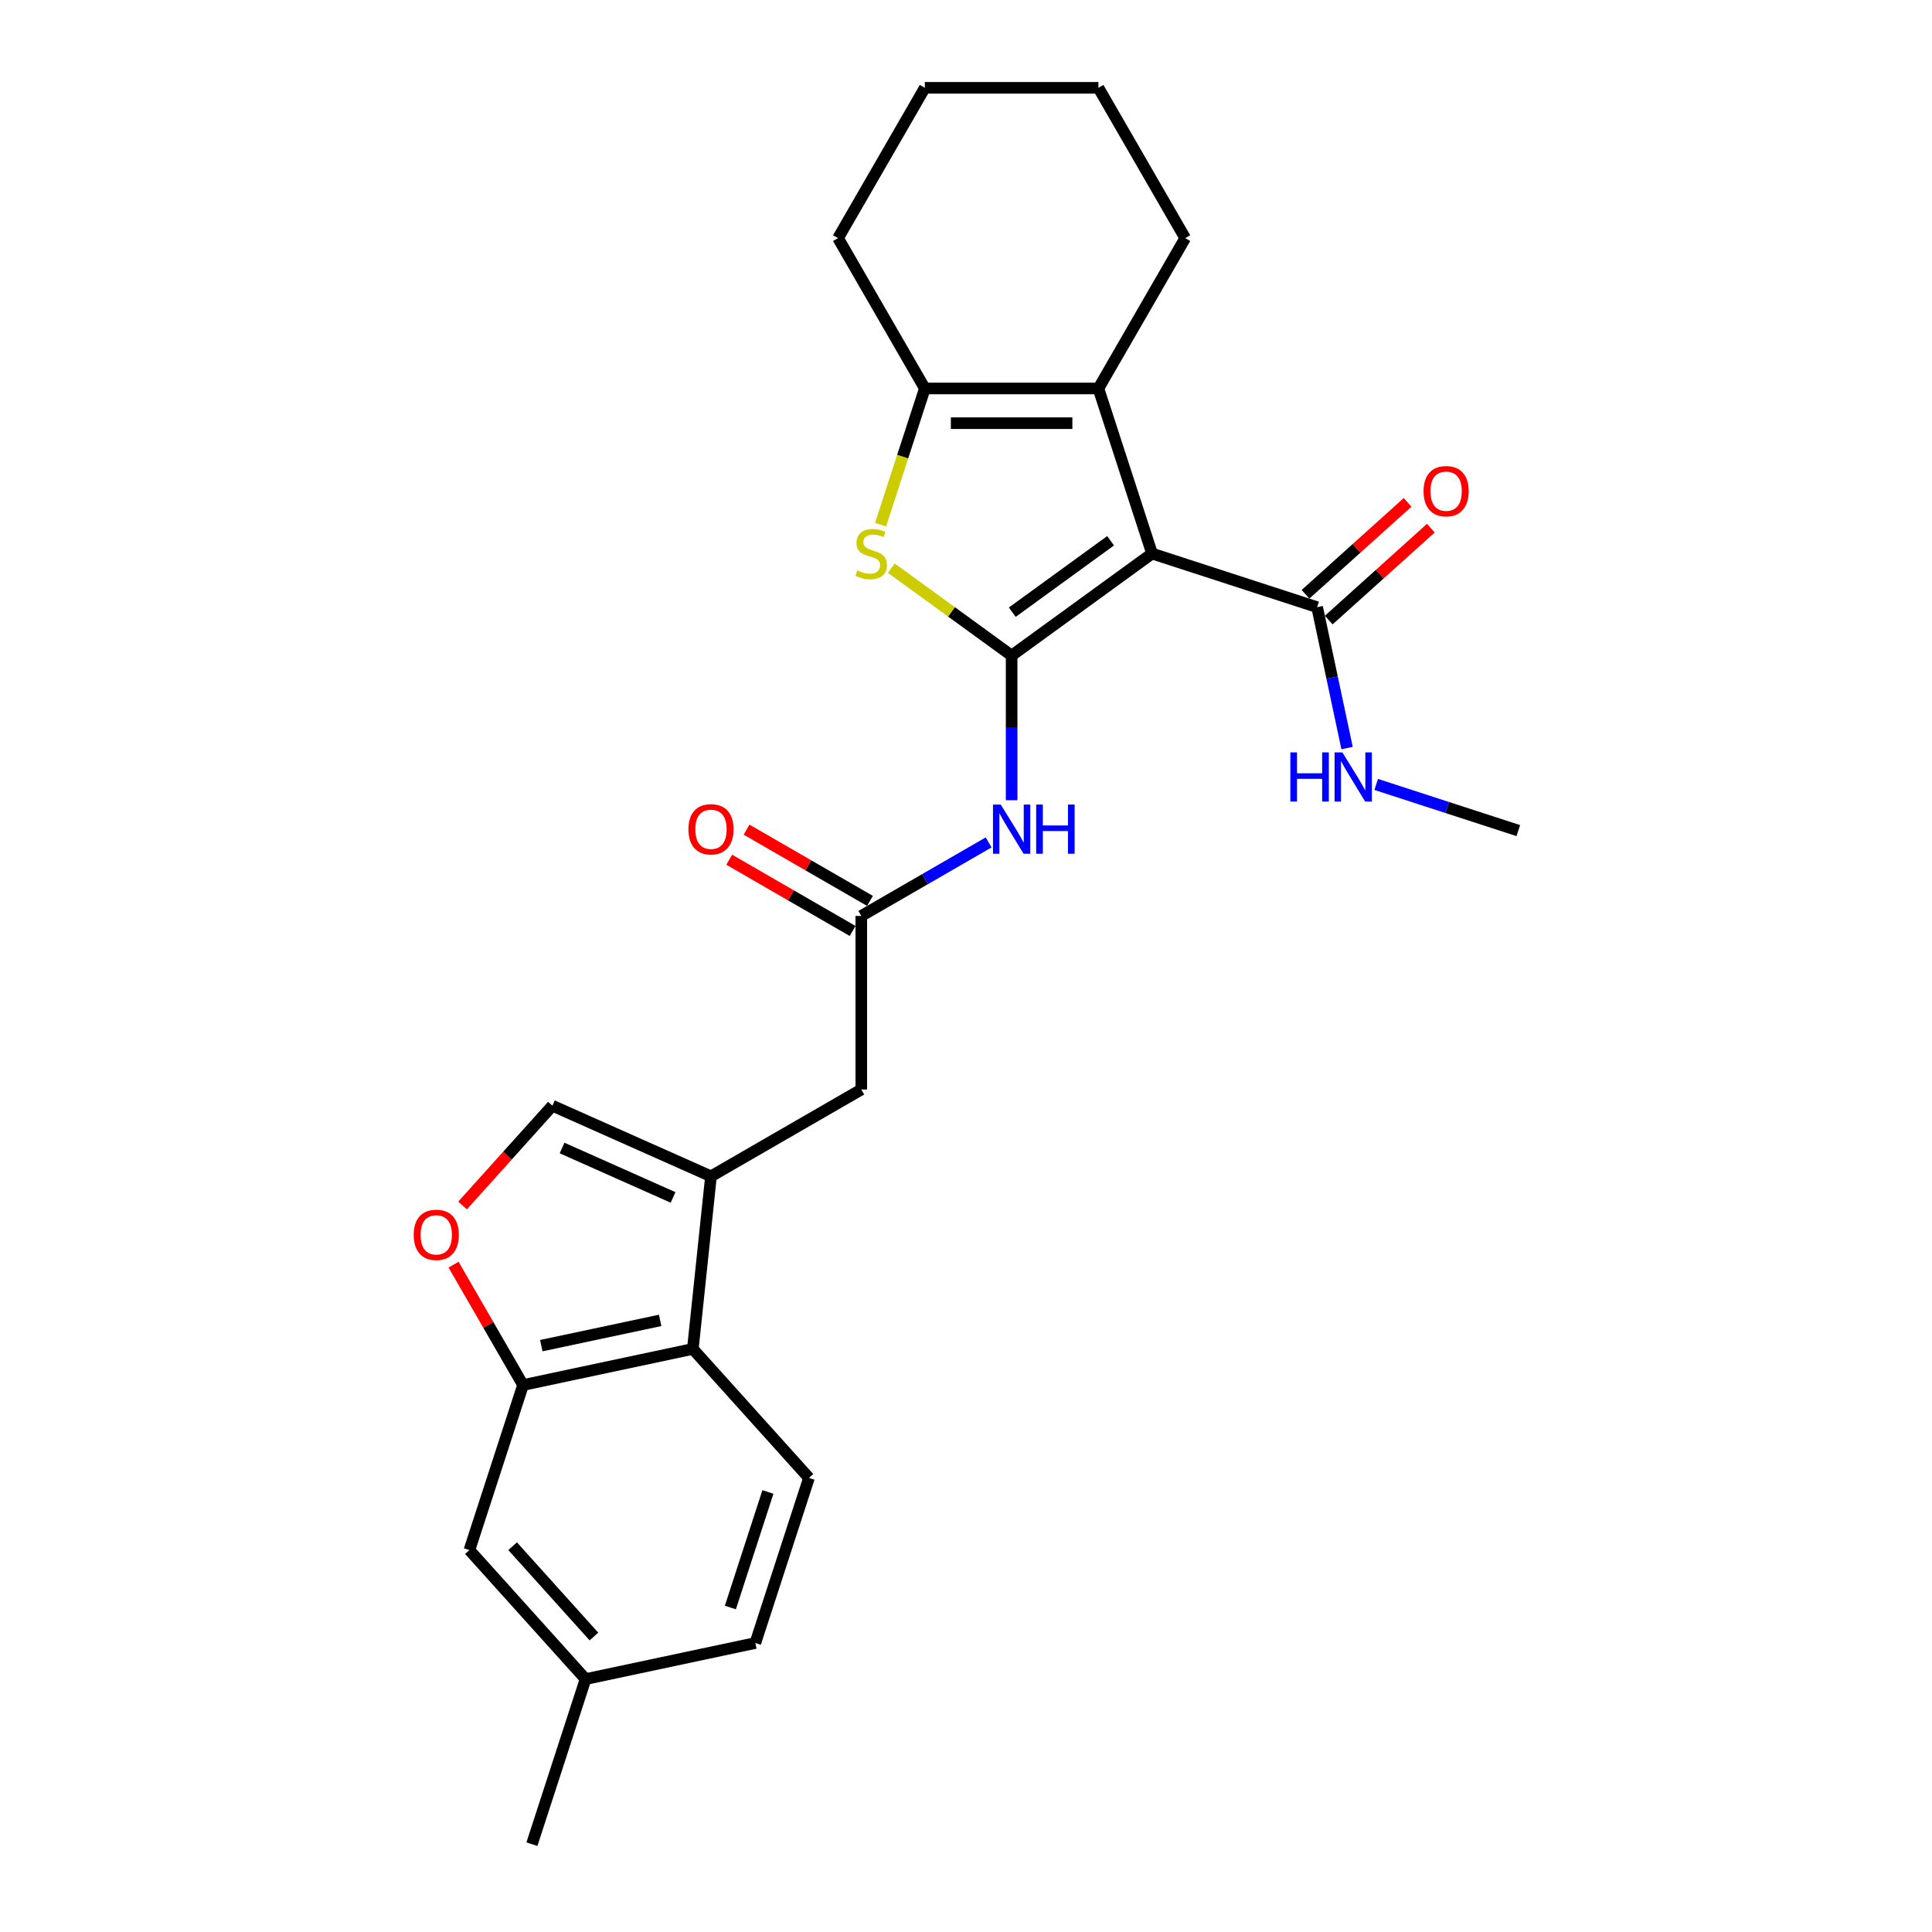 <?xml version='1.0' encoding='iso-8859-1'?>
<svg version='1.1' baseProfile='full'
              xmlns='http://www.w3.org/2000/svg'
                      xmlns:rdkit='http://www.rdkit.org/xml'
                      xmlns:xlink='http://www.w3.org/1999/xlink'
                  xml:space='preserve'
width='1000px' height='1000px' viewBox='0 0 1000 1000'>
<!-- END OF HEADER -->
<rect style='opacity:1.0;fill:#FFFFFF;stroke:none' width='1000' height='1000' x='0' y='0'> </rect>
<path class='bond-0' d='M 523.615,339.324 L 596.3,286.515' style='fill:none;fill-rule:evenodd;stroke:#000000;stroke-width:6px;stroke-linecap:butt;stroke-linejoin:miter;stroke-opacity:1' />
<path class='bond-0' d='M 523.956,316.865 L 574.835,279.899' style='fill:none;fill-rule:evenodd;stroke:#000000;stroke-width:6px;stroke-linecap:butt;stroke-linejoin:miter;stroke-opacity:1' />
<path class='bond-1' d='M 523.615,339.324 L 492.474,316.699' style='fill:none;fill-rule:evenodd;stroke:#000000;stroke-width:6px;stroke-linecap:butt;stroke-linejoin:miter;stroke-opacity:1' />
<path class='bond-1' d='M 492.474,316.699 L 461.334,294.074' style='fill:none;fill-rule:evenodd;stroke:#CCCC00;stroke-width:6px;stroke-linecap:butt;stroke-linejoin:miter;stroke-opacity:1' />
<path class='bond-5' d='M 523.615,339.324 L 523.615,376.761' style='fill:none;fill-rule:evenodd;stroke:#000000;stroke-width:6px;stroke-linecap:butt;stroke-linejoin:miter;stroke-opacity:1' />
<path class='bond-5' d='M 523.615,376.761 L 523.615,414.199' style='fill:none;fill-rule:evenodd;stroke:#0000FF;stroke-width:6px;stroke-linecap:butt;stroke-linejoin:miter;stroke-opacity:1' />
<path class='bond-2' d='M 596.3,286.515 L 568.537,201.068' style='fill:none;fill-rule:evenodd;stroke:#000000;stroke-width:6px;stroke-linecap:butt;stroke-linejoin:miter;stroke-opacity:1' />
<path class='bond-6' d='M 596.3,286.515 L 681.746,314.278' style='fill:none;fill-rule:evenodd;stroke:#000000;stroke-width:6px;stroke-linecap:butt;stroke-linejoin:miter;stroke-opacity:1' />
<path class='bond-3' d='M 455.781,271.583 L 467.237,236.326' style='fill:none;fill-rule:evenodd;stroke:#CCCC00;stroke-width:6px;stroke-linecap:butt;stroke-linejoin:miter;stroke-opacity:1' />
<path class='bond-3' d='M 467.237,236.326 L 478.693,201.068' style='fill:none;fill-rule:evenodd;stroke:#000000;stroke-width:6px;stroke-linecap:butt;stroke-linejoin:miter;stroke-opacity:1' />
<path class='bond-20' d='M 568.537,201.068 L 613.458,123.261' style='fill:none;fill-rule:evenodd;stroke:#000000;stroke-width:6px;stroke-linecap:butt;stroke-linejoin:miter;stroke-opacity:1' />
<path class='bond-26' d='M 568.537,201.068 L 478.693,201.068' style='fill:none;fill-rule:evenodd;stroke:#000000;stroke-width:6px;stroke-linecap:butt;stroke-linejoin:miter;stroke-opacity:1' />
<path class='bond-26' d='M 555.06,219.037 L 492.169,219.037' style='fill:none;fill-rule:evenodd;stroke:#000000;stroke-width:6px;stroke-linecap:butt;stroke-linejoin:miter;stroke-opacity:1' />
<path class='bond-21' d='M 478.693,201.068 L 433.771,123.261' style='fill:none;fill-rule:evenodd;stroke:#000000;stroke-width:6px;stroke-linecap:butt;stroke-linejoin:miter;stroke-opacity:1' />
<path class='bond-4' d='M 368.001,608.855 L 445.808,563.933' style='fill:none;fill-rule:evenodd;stroke:#000000;stroke-width:6px;stroke-linecap:butt;stroke-linejoin:miter;stroke-opacity:1' />
<path class='bond-7' d='M 368.001,608.855 L 358.61,698.206' style='fill:none;fill-rule:evenodd;stroke:#000000;stroke-width:6px;stroke-linecap:butt;stroke-linejoin:miter;stroke-opacity:1' />
<path class='bond-10' d='M 368.001,608.855 L 285.925,572.312' style='fill:none;fill-rule:evenodd;stroke:#000000;stroke-width:6px;stroke-linecap:butt;stroke-linejoin:miter;stroke-opacity:1' />
<path class='bond-10' d='M 348.381,619.789 L 290.928,594.209' style='fill:none;fill-rule:evenodd;stroke:#000000;stroke-width:6px;stroke-linecap:butt;stroke-linejoin:miter;stroke-opacity:1' />
<path class='bond-11' d='M 511.719,436.035 L 478.764,455.062' style='fill:none;fill-rule:evenodd;stroke:#0000FF;stroke-width:6px;stroke-linecap:butt;stroke-linejoin:miter;stroke-opacity:1' />
<path class='bond-11' d='M 478.764,455.062 L 445.808,474.089' style='fill:none;fill-rule:evenodd;stroke:#000000;stroke-width:6px;stroke-linecap:butt;stroke-linejoin:miter;stroke-opacity:1' />
<path class='bond-15' d='M 687.758,320.955 L 714.179,297.166' style='fill:none;fill-rule:evenodd;stroke:#000000;stroke-width:6px;stroke-linecap:butt;stroke-linejoin:miter;stroke-opacity:1' />
<path class='bond-15' d='M 714.179,297.166 L 740.599,273.376' style='fill:none;fill-rule:evenodd;stroke:#FF0000;stroke-width:6px;stroke-linecap:butt;stroke-linejoin:miter;stroke-opacity:1' />
<path class='bond-15' d='M 675.735,307.601 L 702.155,283.812' style='fill:none;fill-rule:evenodd;stroke:#000000;stroke-width:6px;stroke-linecap:butt;stroke-linejoin:miter;stroke-opacity:1' />
<path class='bond-15' d='M 702.155,283.812 L 728.576,260.023' style='fill:none;fill-rule:evenodd;stroke:#FF0000;stroke-width:6px;stroke-linecap:butt;stroke-linejoin:miter;stroke-opacity:1' />
<path class='bond-17' d='M 681.746,314.278 L 689.495,350.734' style='fill:none;fill-rule:evenodd;stroke:#000000;stroke-width:6px;stroke-linecap:butt;stroke-linejoin:miter;stroke-opacity:1' />
<path class='bond-17' d='M 689.495,350.734 L 697.244,387.19' style='fill:none;fill-rule:evenodd;stroke:#0000FF;stroke-width:6px;stroke-linecap:butt;stroke-linejoin:miter;stroke-opacity:1' />
<path class='bond-8' d='M 358.61,698.206 L 270.729,716.886' style='fill:none;fill-rule:evenodd;stroke:#000000;stroke-width:6px;stroke-linecap:butt;stroke-linejoin:miter;stroke-opacity:1' />
<path class='bond-8' d='M 341.692,683.432 L 280.175,696.508' style='fill:none;fill-rule:evenodd;stroke:#000000;stroke-width:6px;stroke-linecap:butt;stroke-linejoin:miter;stroke-opacity:1' />
<path class='bond-13' d='M 358.61,698.206 L 418.727,764.973' style='fill:none;fill-rule:evenodd;stroke:#000000;stroke-width:6px;stroke-linecap:butt;stroke-linejoin:miter;stroke-opacity:1' />
<path class='bond-14' d='M 270.729,716.886 L 242.966,802.332' style='fill:none;fill-rule:evenodd;stroke:#000000;stroke-width:6px;stroke-linecap:butt;stroke-linejoin:miter;stroke-opacity:1' />
<path class='bond-28' d='M 270.729,716.886 L 252.745,685.736' style='fill:none;fill-rule:evenodd;stroke:#000000;stroke-width:6px;stroke-linecap:butt;stroke-linejoin:miter;stroke-opacity:1' />
<path class='bond-28' d='M 252.745,685.736 L 234.76,654.586' style='fill:none;fill-rule:evenodd;stroke:#FF0000;stroke-width:6px;stroke-linecap:butt;stroke-linejoin:miter;stroke-opacity:1' />
<path class='bond-9' d='M 239.414,623.967 L 262.669,598.14' style='fill:none;fill-rule:evenodd;stroke:#FF0000;stroke-width:6px;stroke-linecap:butt;stroke-linejoin:miter;stroke-opacity:1' />
<path class='bond-9' d='M 262.669,598.14 L 285.925,572.312' style='fill:none;fill-rule:evenodd;stroke:#000000;stroke-width:6px;stroke-linecap:butt;stroke-linejoin:miter;stroke-opacity:1' />
<path class='bond-12' d='M 445.808,474.089 L 445.808,563.933' style='fill:none;fill-rule:evenodd;stroke:#000000;stroke-width:6px;stroke-linecap:butt;stroke-linejoin:miter;stroke-opacity:1' />
<path class='bond-16' d='M 450.3,466.308 L 418.359,447.868' style='fill:none;fill-rule:evenodd;stroke:#000000;stroke-width:6px;stroke-linecap:butt;stroke-linejoin:miter;stroke-opacity:1' />
<path class='bond-16' d='M 418.359,447.868 L 386.419,429.427' style='fill:none;fill-rule:evenodd;stroke:#FF0000;stroke-width:6px;stroke-linecap:butt;stroke-linejoin:miter;stroke-opacity:1' />
<path class='bond-16' d='M 441.316,481.87 L 409.375,463.429' style='fill:none;fill-rule:evenodd;stroke:#000000;stroke-width:6px;stroke-linecap:butt;stroke-linejoin:miter;stroke-opacity:1' />
<path class='bond-16' d='M 409.375,463.429 L 377.435,444.988' style='fill:none;fill-rule:evenodd;stroke:#FF0000;stroke-width:6px;stroke-linecap:butt;stroke-linejoin:miter;stroke-opacity:1' />
<path class='bond-18' d='M 418.727,764.973 L 390.964,850.419' style='fill:none;fill-rule:evenodd;stroke:#000000;stroke-width:6px;stroke-linecap:butt;stroke-linejoin:miter;stroke-opacity:1' />
<path class='bond-18' d='M 397.473,772.237 L 378.039,832.05' style='fill:none;fill-rule:evenodd;stroke:#000000;stroke-width:6px;stroke-linecap:butt;stroke-linejoin:miter;stroke-opacity:1' />
<path class='bond-29' d='M 242.966,802.332 L 303.083,869.099' style='fill:none;fill-rule:evenodd;stroke:#000000;stroke-width:6px;stroke-linecap:butt;stroke-linejoin:miter;stroke-opacity:1' />
<path class='bond-29' d='M 265.337,800.324 L 307.419,847.061' style='fill:none;fill-rule:evenodd;stroke:#000000;stroke-width:6px;stroke-linecap:butt;stroke-linejoin:miter;stroke-opacity:1' />
<path class='bond-22' d='M 712.321,406.023 L 749.097,417.973' style='fill:none;fill-rule:evenodd;stroke:#0000FF;stroke-width:6px;stroke-linecap:butt;stroke-linejoin:miter;stroke-opacity:1' />
<path class='bond-22' d='M 749.097,417.973 L 785.872,429.922' style='fill:none;fill-rule:evenodd;stroke:#000000;stroke-width:6px;stroke-linecap:butt;stroke-linejoin:miter;stroke-opacity:1' />
<path class='bond-19' d='M 390.964,850.419 L 303.083,869.099' style='fill:none;fill-rule:evenodd;stroke:#000000;stroke-width:6px;stroke-linecap:butt;stroke-linejoin:miter;stroke-opacity:1' />
<path class='bond-23' d='M 303.083,869.099 L 275.32,954.545' style='fill:none;fill-rule:evenodd;stroke:#000000;stroke-width:6px;stroke-linecap:butt;stroke-linejoin:miter;stroke-opacity:1' />
<path class='bond-24' d='M 613.458,123.261 L 568.537,45.455' style='fill:none;fill-rule:evenodd;stroke:#000000;stroke-width:6px;stroke-linecap:butt;stroke-linejoin:miter;stroke-opacity:1' />
<path class='bond-25' d='M 433.771,123.261 L 478.693,45.455' style='fill:none;fill-rule:evenodd;stroke:#000000;stroke-width:6px;stroke-linecap:butt;stroke-linejoin:miter;stroke-opacity:1' />
<path class='bond-27' d='M 568.537,45.455 L 478.693,45.455' style='fill:none;fill-rule:evenodd;stroke:#000000;stroke-width:6px;stroke-linecap:butt;stroke-linejoin:miter;stroke-opacity:1' />
<path  class='atom-2' d='M 443.742 295.248
Q 444.03 295.355, 445.216 295.859
Q 446.402 296.362, 447.695 296.685
Q 449.025 296.973, 450.319 296.973
Q 452.727 296.973, 454.128 295.823
Q 455.53 294.637, 455.53 292.588
Q 455.53 291.187, 454.811 290.324
Q 454.128 289.462, 453.05 288.994
Q 451.972 288.527, 450.175 287.988
Q 447.911 287.305, 446.545 286.659
Q 445.216 286.012, 444.245 284.646
Q 443.311 283.28, 443.311 280.98
Q 443.311 277.782, 445.467 275.805
Q 447.659 273.829, 451.972 273.829
Q 454.919 273.829, 458.261 275.23
L 457.434 277.998
Q 454.38 276.74, 452.08 276.74
Q 449.6 276.74, 448.234 277.782
Q 446.869 278.788, 446.905 280.549
Q 446.905 281.915, 447.587 282.741
Q 448.306 283.568, 449.312 284.035
Q 450.355 284.502, 452.08 285.041
Q 454.38 285.76, 455.745 286.479
Q 457.111 287.198, 458.081 288.671
Q 459.087 290.109, 459.087 292.588
Q 459.087 296.11, 456.716 298.015
Q 454.38 299.884, 450.462 299.884
Q 448.198 299.884, 446.473 299.38
Q 444.784 298.913, 442.772 298.087
L 443.742 295.248
' fill='#CCCC00'/>
<path  class='atom-6' d='M 517.991 416.445
L 526.328 429.922
Q 527.155 431.252, 528.484 433.659
Q 529.814 436.067, 529.886 436.211
L 529.886 416.445
L 533.264 416.445
L 533.264 441.889
L 529.778 441.889
L 520.83 427.155
Q 519.787 425.43, 518.673 423.453
Q 517.595 421.477, 517.272 420.866
L 517.272 441.889
L 513.966 441.889
L 513.966 416.445
L 517.991 416.445
' fill='#0000FF'/>
<path  class='atom-6' d='M 536.319 416.445
L 539.769 416.445
L 539.769 427.263
L 552.778 427.263
L 552.778 416.445
L 556.228 416.445
L 556.228 441.889
L 552.778 441.889
L 552.778 430.138
L 539.769 430.138
L 539.769 441.889
L 536.319 441.889
L 536.319 416.445
' fill='#0000FF'/>
<path  class='atom-10' d='M 214.128 639.151
Q 214.128 633.041, 217.147 629.627
Q 220.165 626.213, 225.807 626.213
Q 231.45 626.213, 234.468 629.627
Q 237.487 633.041, 237.487 639.151
Q 237.487 645.332, 234.432 648.854
Q 231.378 652.34, 225.807 652.34
Q 220.201 652.34, 217.147 648.854
Q 214.128 645.368, 214.128 639.151
M 225.807 649.465
Q 229.689 649.465, 231.773 646.877
Q 233.893 644.254, 233.893 639.151
Q 233.893 634.155, 231.773 631.64
Q 229.689 629.088, 225.807 629.088
Q 221.926 629.088, 219.806 631.604
Q 217.722 634.119, 217.722 639.151
Q 217.722 644.29, 219.806 646.877
Q 221.926 649.465, 225.807 649.465
' fill='#FF0000'/>
<path  class='atom-16' d='M 736.833 254.233
Q 736.833 248.123, 739.852 244.709
Q 742.871 241.295, 748.513 241.295
Q 754.155 241.295, 757.174 244.709
Q 760.193 248.123, 760.193 254.233
Q 760.193 260.414, 757.138 263.936
Q 754.083 267.422, 748.513 267.422
Q 742.907 267.422, 739.852 263.936
Q 736.833 260.45, 736.833 254.233
M 748.513 264.547
Q 752.394 264.547, 754.479 261.959
Q 756.599 259.336, 756.599 254.233
Q 756.599 249.237, 754.479 246.722
Q 752.394 244.17, 748.513 244.17
Q 744.632 244.17, 742.512 246.686
Q 740.427 249.201, 740.427 254.233
Q 740.427 259.372, 742.512 261.959
Q 744.632 264.547, 748.513 264.547
' fill='#FF0000'/>
<path  class='atom-17' d='M 356.321 429.239
Q 356.321 423.13, 359.34 419.716
Q 362.359 416.302, 368.001 416.302
Q 373.643 416.302, 376.662 419.716
Q 379.681 423.13, 379.681 429.239
Q 379.681 435.42, 376.626 438.942
Q 373.571 442.428, 368.001 442.428
Q 362.395 442.428, 359.34 438.942
Q 356.321 435.456, 356.321 429.239
M 368.001 439.553
Q 371.882 439.553, 373.967 436.966
Q 376.087 434.342, 376.087 429.239
Q 376.087 424.244, 373.967 421.728
Q 371.882 419.177, 368.001 419.177
Q 364.12 419.177, 361.999 421.692
Q 359.915 424.208, 359.915 429.239
Q 359.915 434.378, 361.999 436.966
Q 364.12 439.553, 368.001 439.553
' fill='#FF0000'/>
<path  class='atom-18' d='M 667.884 389.437
L 671.334 389.437
L 671.334 400.254
L 684.344 400.254
L 684.344 389.437
L 687.794 389.437
L 687.794 414.88
L 684.344 414.88
L 684.344 403.129
L 671.334 403.129
L 671.334 414.88
L 667.884 414.88
L 667.884 389.437
' fill='#0000FF'/>
<path  class='atom-18' d='M 694.802 389.437
L 703.139 402.913
Q 703.966 404.243, 705.295 406.651
Q 706.625 409.058, 706.697 409.202
L 706.697 389.437
L 710.075 389.437
L 710.075 414.88
L 706.589 414.88
L 697.641 400.146
Q 696.598 398.421, 695.484 396.444
Q 694.406 394.468, 694.083 393.857
L 694.083 414.88
L 690.777 414.88
L 690.777 389.437
L 694.802 389.437
' fill='#0000FF'/>
</svg>
